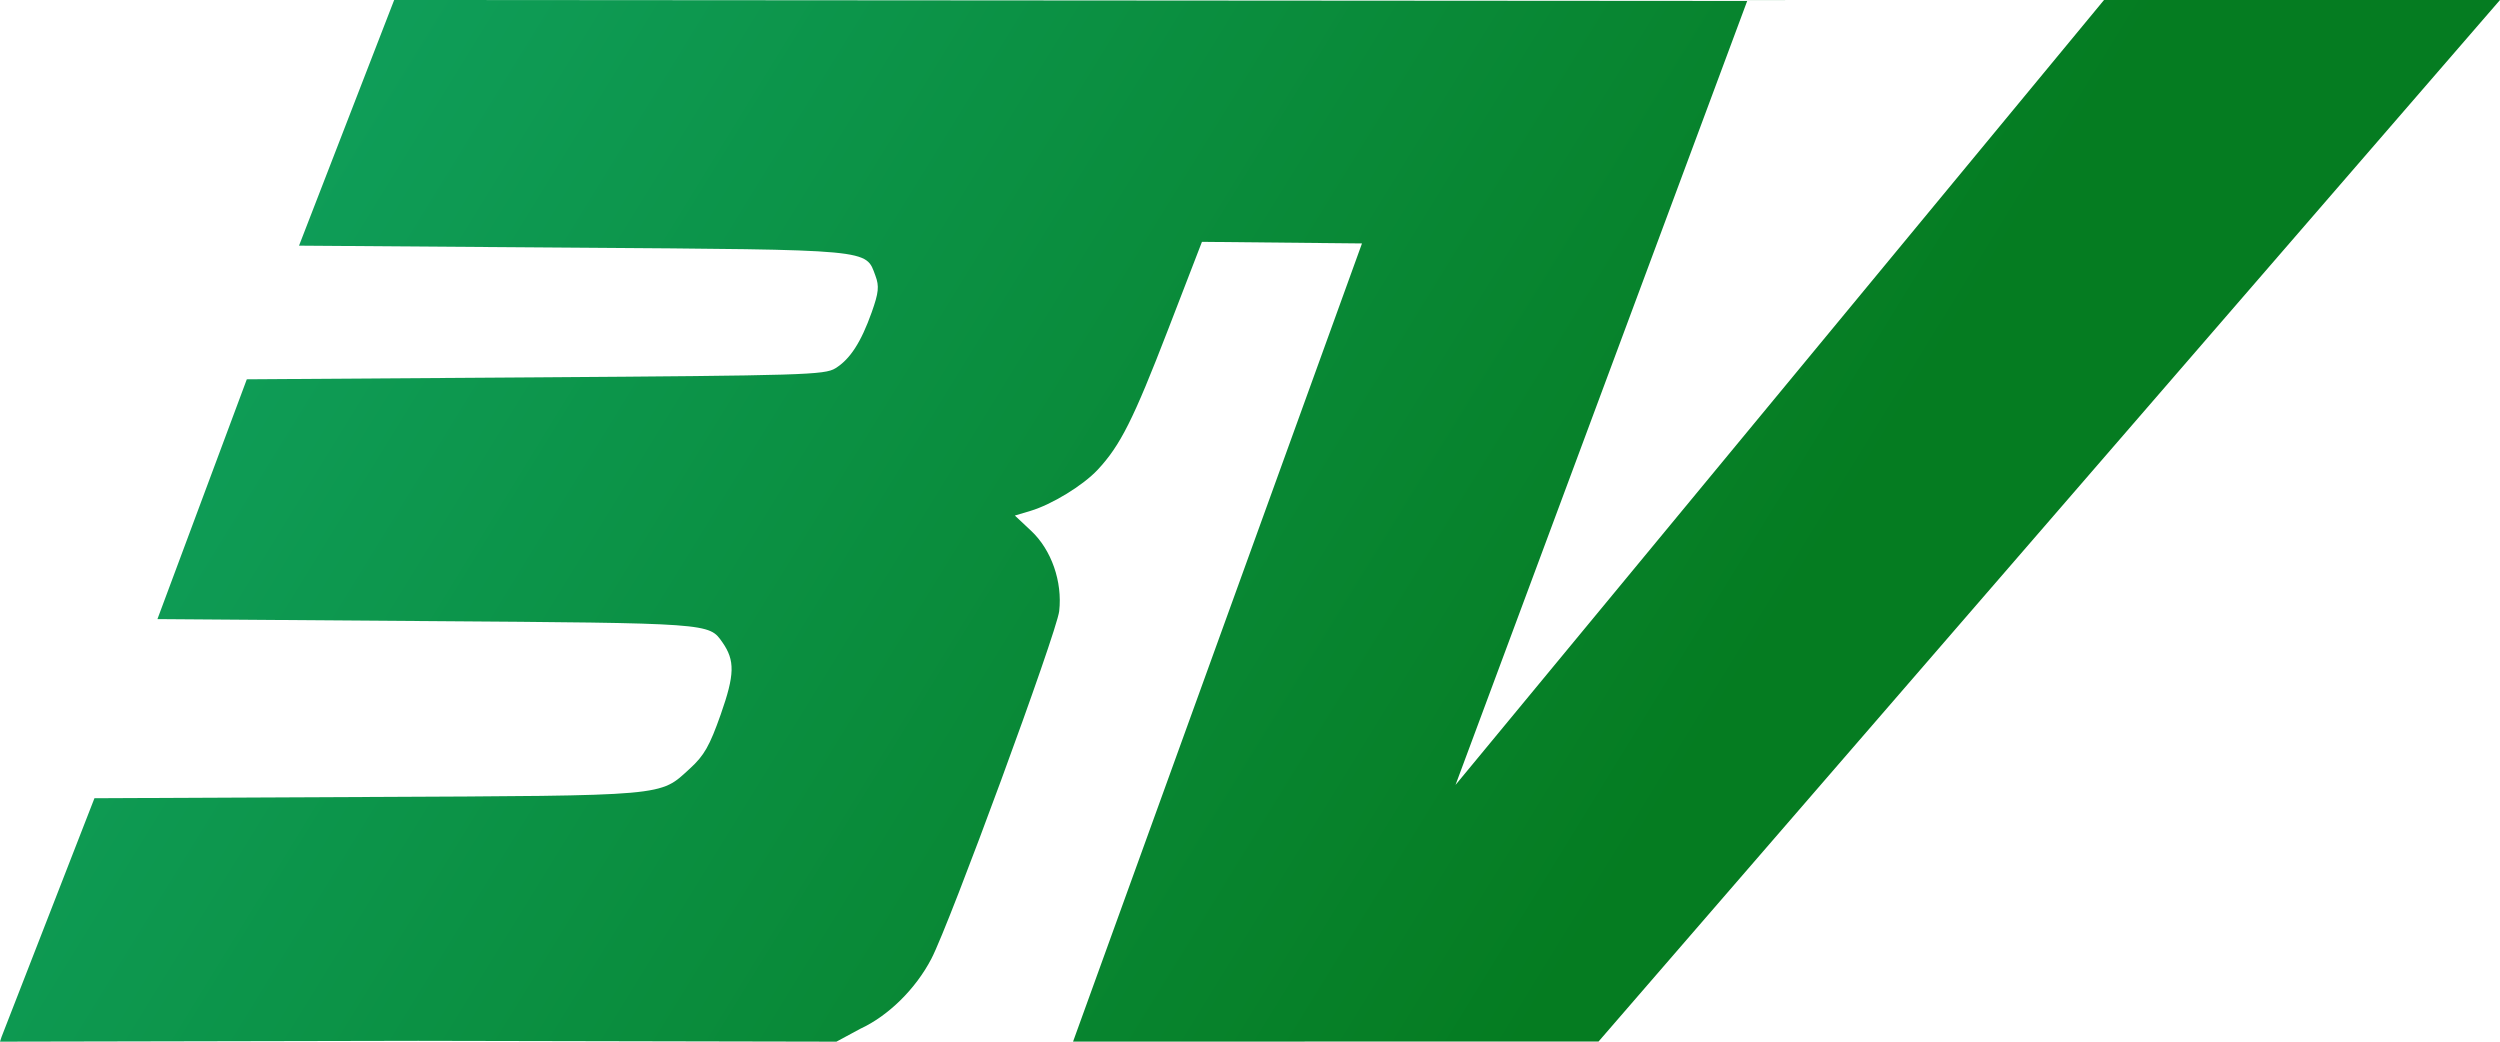 <svg width="72" height="30" viewBox="0 0 72 30" fill="none" xmlns="http://www.w3.org/2000/svg">
<path d="M0.046 29.859L2.72 22.989L10.566 22.953C19.302 22.913 18.985 22.941 19.871 22.133C20.279 21.761 20.439 21.479 20.757 20.576C21.161 19.428 21.17 19.021 20.806 18.5C20.417 17.942 20.489 17.947 12.256 17.887L4.534 17.83L7.108 10.924L15.418 10.868C23.166 10.815 23.75 10.797 24.059 10.607C24.481 10.347 24.797 9.86 25.105 8.994C25.306 8.429 25.325 8.244 25.213 7.943C24.926 7.17 25.194 7.195 16.466 7.132L8.612 7.075L11.352 2.45512e-05L50.319 0.028L41.919 22.606L60.596 2.45512e-05L72 0L46.038 29.996L30.904 29.998L39.225 7.011L34.616 6.965L33.633 9.512C32.64 12.084 32.265 12.83 31.614 13.528C31.19 13.982 30.293 14.53 29.673 14.715L29.228 14.848L29.699 15.29C30.282 15.837 30.601 16.752 30.505 17.6C30.436 18.215 27.355 26.596 26.822 27.615C26.371 28.482 25.583 29.257 24.776 29.629L24.089 30L12.044 29.976L0 30L0.046 29.859Z" fill="url(#paint0_linear_2649_35296)"/>
<defs>
<linearGradient id="paint0_linear_2649_35296" x1="0.005" y1="-0.021" x2="60.326" y2="37.078" gradientUnits="userSpaceOnUse">
<stop stop-color="#11A565"/>
<stop offset="0.75" stop-color="#057C21"/>
</linearGradient>
</defs>
</svg>
